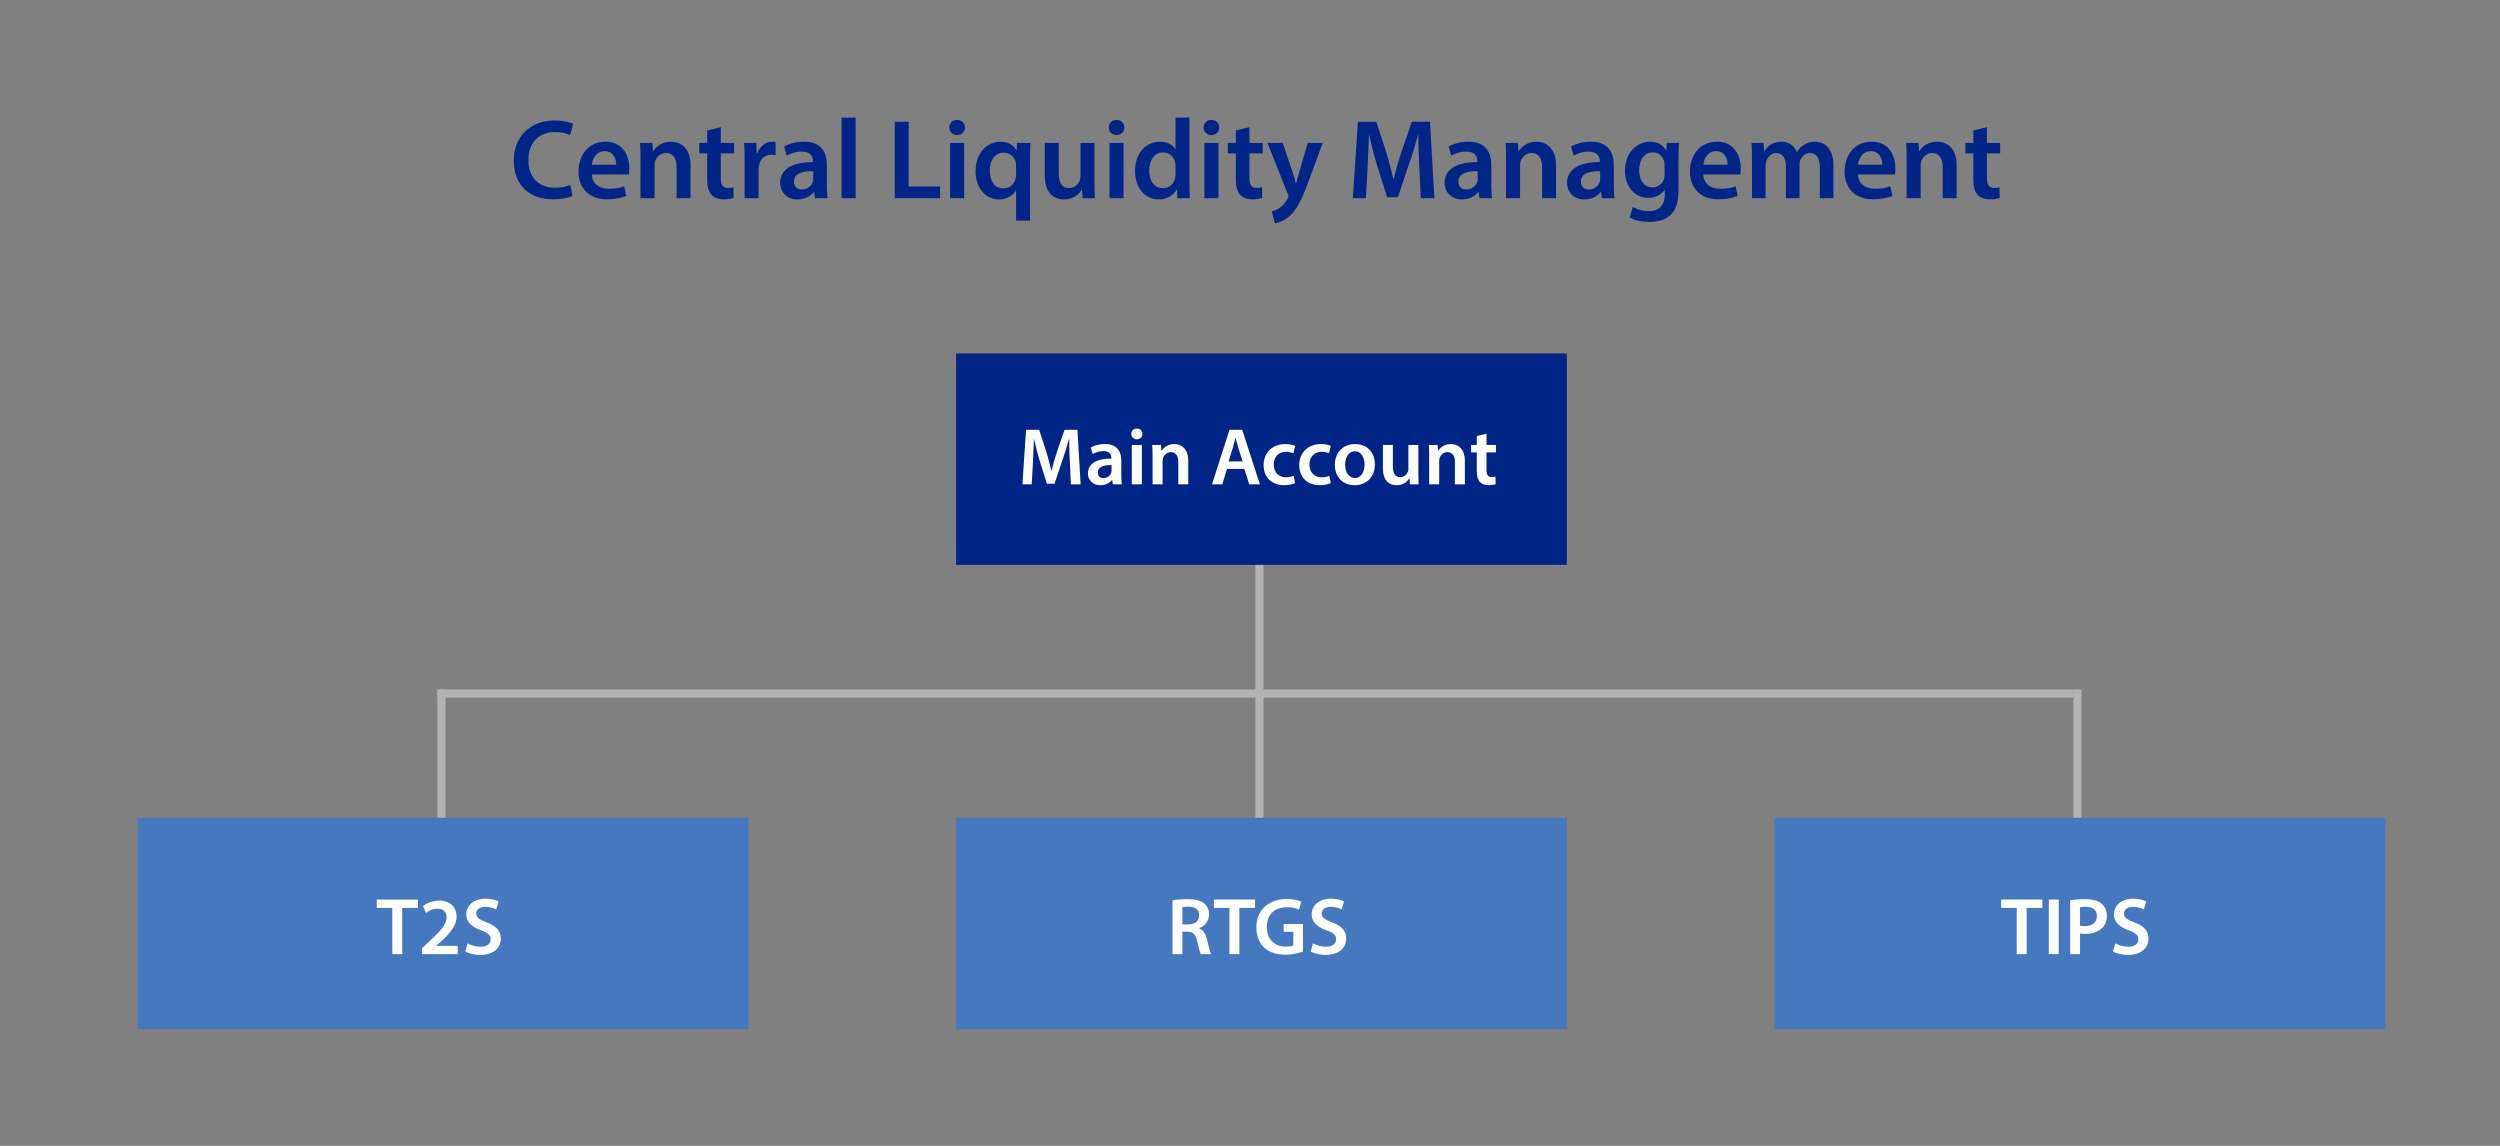 <?xml version="1.0" encoding="utf-8"?>
<!-- Generator: Adobe Illustrator 15.0.0, SVG Export Plug-In . SVG Version: 6.00 Build 0)  -->
<!DOCTYPE svg PUBLIC "-//W3C//DTD SVG 1.0//EN" "http://www.w3.org/TR/2001/REC-SVG-20010904/DTD/svg10.dtd">
<svg version="1.0" id="Layer_1" xmlns="http://www.w3.org/2000/svg" xmlns:xlink="http://www.w3.org/1999/xlink" x="0px" y="0px"
	 width="308.667px" height="141.469px" viewBox="0 0 308.667 141.469" enable-background="new 0 0 308.667 141.469"
	 xml:space="preserve">
<rect x="0" y="0" width="308.667" height="141.469" fill="#808080" stroke="none"/>
<rect x="155" y="59.136" fill="#B3B3B3" width="1" height="52"/>
<rect x="54" y="85.136" fill="#B3B3B3" width="202" height="1"/>
<rect x="256" y="85.136" fill="#B3B3B3" width="1" height="32"/>
<rect x="54" y="85.136" fill="#B3B3B3" width="1" height="32"/>
<rect x="118.044" y="43.636" fill="#002586" width="75.411" height="26.104"/>
<rect x="118.044" y="100.959" fill="#4678BF" width="75.411" height="26.104"/>
<rect x="219.089" y="100.959" fill="#4678BF" width="75.411" height="26.104"/>
<rect x="17" y="100.959" fill="#4678BF" width="75.411" height="26.104"/>
<g>
	<g>
		<path fill="#002586" d="M70.688,24.189c-0.406,0.21-1.303,0.42-2.438,0.42c-2.998,0-4.818-1.877-4.818-4.749
			c0-3.11,2.157-4.987,5.042-4.987c1.135,0,1.947,0.238,2.297,0.42l-0.378,1.373c-0.448-0.196-1.064-0.364-1.849-0.364
			c-1.919,0-3.306,1.205-3.306,3.474c0,2.073,1.219,3.404,3.292,3.404c0.7,0,1.429-0.14,1.877-0.35L70.688,24.189z"/>
		<path fill="#002586" d="M73.079,21.542c0.042,1.233,1.009,1.765,2.101,1.765c0.799,0,1.373-0.112,1.891-0.308l0.252,1.19
			c-0.588,0.238-1.401,0.42-2.381,0.42c-2.213,0-3.516-1.359-3.516-3.446c0-1.891,1.148-3.67,3.334-3.67
			c2.213,0,2.941,1.821,2.941,3.32c0,0.322-0.028,0.574-0.056,0.728H73.079z M76.076,20.337c0.014-0.63-0.266-1.667-1.415-1.667
			c-1.064,0-1.513,0.967-1.583,1.667H76.076z"/>
		<path fill="#002586" d="M79.083,19.679c0-0.785-0.014-1.443-0.056-2.031h1.513l0.084,1.022h0.042
			c0.294-0.532,1.037-1.176,2.171-1.176c1.19,0,2.423,0.77,2.423,2.927v4.048h-1.723v-3.852c0-0.98-0.364-1.723-1.303-1.723
			c-0.687,0-1.163,0.49-1.345,1.009c-0.056,0.154-0.07,0.364-0.07,0.56v4.006h-1.737V19.679z"/>
		<path fill="#002586" d="M88.996,15.701v1.947h1.639v1.289h-1.639v3.012c0,0.827,0.224,1.261,0.883,1.261
			c0.294,0,0.518-0.042,0.672-0.084l0.028,1.317c-0.252,0.098-0.7,0.168-1.247,0.168c-0.63,0-1.163-0.21-1.485-0.561
			c-0.364-0.392-0.532-1.008-0.532-1.905v-3.208h-0.98v-1.289h0.98v-1.541L88.996,15.701z"/>
		<path fill="#002586" d="M91.935,19.847c0-0.924-0.014-1.583-0.056-2.199h1.499l0.056,1.303h0.056
			c0.336-0.966,1.134-1.457,1.863-1.457c0.168,0,0.266,0.014,0.406,0.042v1.625c-0.14-0.028-0.294-0.056-0.504-0.056
			c-0.826,0-1.387,0.532-1.541,1.303c-0.028,0.154-0.056,0.336-0.056,0.532v3.53h-1.723V19.847z"/>
		<path fill="#002586" d="M100.632,24.47l-0.112-0.756h-0.042c-0.42,0.532-1.135,0.911-2.017,0.911
			c-1.373,0-2.143-0.995-2.143-2.031c0-1.723,1.527-2.591,4.048-2.578v-0.112c0-0.448-0.182-1.191-1.387-1.191
			c-0.672,0-1.373,0.21-1.835,0.504l-0.336-1.121c0.504-0.308,1.387-0.602,2.465-0.602c2.185,0,2.815,1.387,2.815,2.872v2.465
			c0,0.616,0.028,1.218,0.098,1.639H100.632z M100.408,21.136c-1.219-0.028-2.381,0.238-2.381,1.275c0,0.672,0.434,0.98,0.98,0.98
			c0.687,0,1.19-0.448,1.345-0.938c0.042-0.126,0.056-0.266,0.056-0.378V21.136z"/>
		<path fill="#002586" d="M103.905,14.524h1.737v9.945h-1.737V14.524z"/>
		<path fill="#002586" d="M110.471,15.029h1.723v7.998h3.88v1.443h-5.603V15.029z"/>
		<path fill="#002586" d="M119.138,15.743c0,0.518-0.378,0.924-0.98,0.924c-0.574,0-0.952-0.406-0.952-0.924
			c0-0.532,0.392-0.938,0.966-0.938C118.76,14.805,119.124,15.211,119.138,15.743z M117.303,24.47v-6.822h1.737v6.822H117.303z"/>
		<path fill="#002586" d="M125.453,23.531h-0.028c-0.406,0.658-1.121,1.093-2.115,1.093c-1.527,0-2.857-1.331-2.857-3.46
			c0-2.494,1.597-3.67,3.054-3.67c0.953,0,1.625,0.406,1.989,1.05l0.028,0.014l0.042-0.911h1.667
			c-0.028,0.616-0.056,1.261-0.056,1.975v7.62h-1.723V23.531z M125.453,20.463c0-0.14-0.014-0.294-0.042-0.42
			c-0.154-0.645-0.7-1.191-1.471-1.191c-1.106,0-1.737,0.938-1.737,2.228c0,1.247,0.603,2.185,1.695,2.185
			c0.701,0,1.275-0.448,1.471-1.135c0.056-0.168,0.084-0.364,0.084-0.532V20.463z"/>
		<path fill="#002586" d="M135.128,22.425c0,0.812,0.028,1.485,0.056,2.045h-1.513l-0.084-1.037h-0.028
			c-0.294,0.49-0.966,1.191-2.185,1.191c-1.247,0-2.381-0.743-2.381-2.97v-4.006h1.723v3.712c0,1.135,0.364,1.863,1.274,1.863
			c0.687,0,1.135-0.49,1.317-0.925c0.056-0.154,0.098-0.336,0.098-0.532v-4.118h1.723V22.425z"/>
		<path fill="#002586" d="M138.821,15.743c0,0.518-0.378,0.924-0.98,0.924c-0.574,0-0.952-0.406-0.952-0.924
			c0-0.532,0.392-0.938,0.966-0.938C138.443,14.805,138.808,15.211,138.821,15.743z M136.986,24.47v-6.822h1.737v6.822H136.986z"/>
		<path fill="#002586" d="M146.86,14.524v8.026c0,0.7,0.028,1.457,0.056,1.919h-1.541l-0.07-1.079h-0.028
			c-0.406,0.756-1.232,1.233-2.227,1.233c-1.625,0-2.914-1.387-2.914-3.488c-0.014-2.283,1.415-3.642,3.054-3.642
			c0.938,0,1.611,0.392,1.919,0.896h0.028v-3.866H146.86z M145.137,20.492c0-0.14-0.014-0.308-0.042-0.448
			c-0.154-0.672-0.7-1.219-1.484-1.219c-1.107,0-1.723,0.98-1.723,2.255c0,1.247,0.616,2.157,1.709,2.157
			c0.7,0,1.317-0.476,1.485-1.218c0.042-0.154,0.056-0.322,0.056-0.504V20.492z"/>
		<path fill="#002586" d="M150.539,15.743c0,0.518-0.378,0.924-0.98,0.924c-0.574,0-0.952-0.406-0.952-0.924
			c0-0.532,0.392-0.938,0.966-0.938C150.161,14.805,150.525,15.211,150.539,15.743z M148.704,24.47v-6.822h1.737v6.822H148.704z"/>
		<path fill="#002586" d="M154.263,15.701v1.947h1.639v1.289h-1.639v3.012c0,0.827,0.224,1.261,0.883,1.261
			c0.294,0,0.518-0.042,0.672-0.084l0.028,1.317c-0.252,0.098-0.7,0.168-1.247,0.168c-0.63,0-1.163-0.21-1.485-0.561
			c-0.364-0.392-0.532-1.008-0.532-1.905v-3.208h-0.98v-1.289h0.98v-1.541L154.263,15.701z"/>
		<path fill="#002586" d="M158.378,17.648l1.233,3.656c0.14,0.42,0.28,0.938,0.378,1.331h0.042c0.112-0.392,0.238-0.896,0.364-1.345
			l1.065-3.642h1.849l-1.709,4.65c-0.938,2.55-1.569,3.684-2.381,4.385c-0.672,0.602-1.373,0.826-1.807,0.882l-0.392-1.457
			c0.294-0.07,0.658-0.224,1.008-0.476c0.322-0.21,0.7-0.616,0.938-1.079c0.07-0.126,0.112-0.224,0.112-0.308
			c0-0.07-0.014-0.168-0.098-0.336l-2.494-6.262H158.378z"/>
		<path fill="#002586" d="M175.238,20.618c-0.056-1.219-0.126-2.689-0.112-3.964h-0.042c-0.308,1.149-0.7,2.423-1.121,3.614
			l-1.373,4.09h-1.331L170,20.324c-0.364-1.205-0.701-2.494-0.953-3.67h-0.028c-0.042,1.233-0.098,2.731-0.168,4.021l-0.21,3.796
			h-1.611l0.63-9.441h2.269l1.233,3.796c0.336,1.106,0.63,2.227,0.869,3.278h0.042c0.252-1.022,0.574-2.185,0.938-3.292l1.303-3.782
			h2.241l0.546,9.441h-1.681L175.238,20.618z"/>
		<path fill="#002586" d="M182.67,24.47l-0.112-0.756h-0.042c-0.42,0.532-1.134,0.911-2.017,0.911c-1.373,0-2.143-0.995-2.143-2.031
			c0-1.723,1.527-2.591,4.048-2.578v-0.112c0-0.448-0.182-1.191-1.387-1.191c-0.672,0-1.373,0.21-1.835,0.504l-0.336-1.121
			c0.504-0.308,1.387-0.602,2.465-0.602c2.185,0,2.815,1.387,2.815,2.872v2.465c0,0.616,0.028,1.218,0.098,1.639H182.67z
			 M182.446,21.136c-1.219-0.028-2.381,0.238-2.381,1.275c0,0.672,0.434,0.98,0.98,0.98c0.687,0,1.19-0.448,1.345-0.938
			c0.042-0.126,0.056-0.266,0.056-0.378V21.136z"/>
		<path fill="#002586" d="M185.944,19.679c0-0.785-0.014-1.443-0.056-2.031h1.513l0.084,1.022h0.042
			c0.294-0.532,1.037-1.176,2.171-1.176c1.19,0,2.423,0.77,2.423,2.927v4.048h-1.723v-3.852c0-0.98-0.364-1.723-1.303-1.723
			c-0.687,0-1.163,0.49-1.345,1.009c-0.056,0.154-0.07,0.364-0.07,0.56v4.006h-1.737V19.679z"/>
		<path fill="#002586" d="M197.79,24.47l-0.112-0.756h-0.042c-0.42,0.532-1.135,0.911-2.017,0.911c-1.373,0-2.143-0.995-2.143-2.031
			c0-1.723,1.527-2.591,4.048-2.578v-0.112c0-0.448-0.182-1.191-1.387-1.191c-0.672,0-1.373,0.21-1.835,0.504l-0.336-1.121
			c0.504-0.308,1.387-0.602,2.465-0.602c2.185,0,2.815,1.387,2.815,2.872v2.465c0,0.616,0.028,1.218,0.098,1.639H197.79z
			 M197.566,21.136c-1.219-0.028-2.381,0.238-2.381,1.275c0,0.672,0.434,0.98,0.98,0.98c0.687,0,1.19-0.448,1.345-0.938
			c0.042-0.126,0.056-0.266,0.056-0.378V21.136z"/>
		<path fill="#002586" d="M207.297,17.648c-0.028,0.462-0.056,1.022-0.056,1.961v3.866c0,1.429-0.294,2.451-1.009,3.096
			c-0.714,0.63-1.695,0.827-2.633,0.827c-0.869,0-1.793-0.182-2.381-0.546l0.378-1.303c0.435,0.252,1.163,0.518,1.989,0.518
			c1.121,0,1.961-0.588,1.961-2.059v-0.588h-0.028c-0.392,0.603-1.093,1.009-1.989,1.009c-1.695,0-2.899-1.401-2.899-3.334
			c0-2.241,1.457-3.6,3.096-3.6c1.037,0,1.653,0.504,1.975,1.064h0.028l0.07-0.911H207.297z M205.518,20.379
			c0-0.154-0.014-0.322-0.056-0.462c-0.182-0.63-0.672-1.107-1.4-1.107c-0.967,0-1.681,0.84-1.681,2.228
			c0,1.163,0.588,2.101,1.667,2.101c0.644,0,1.205-0.42,1.401-1.037c0.042-0.182,0.07-0.42,0.07-0.616V20.379z"/>
		<path fill="#002586" d="M210.304,21.542c0.042,1.233,1.009,1.765,2.101,1.765c0.799,0,1.373-0.112,1.891-0.308l0.252,1.19
			c-0.588,0.238-1.401,0.42-2.381,0.42c-2.213,0-3.516-1.359-3.516-3.446c0-1.891,1.148-3.67,3.334-3.67
			c2.213,0,2.941,1.821,2.941,3.32c0,0.322-0.028,0.574-0.056,0.728H210.304z M213.302,20.337c0.014-0.63-0.266-1.667-1.415-1.667
			c-1.064,0-1.513,0.967-1.583,1.667H213.302z"/>
		<path fill="#002586" d="M216.309,19.679c0-0.785-0.014-1.443-0.056-2.031h1.485l0.07,1.009h0.042
			c0.336-0.532,0.953-1.163,2.101-1.163c0.896,0,1.597,0.504,1.891,1.26h0.028c0.238-0.378,0.519-0.658,0.841-0.854
			c0.378-0.266,0.812-0.406,1.373-0.406c1.135,0,2.283,0.77,2.283,2.956v4.02h-1.681v-3.768c0-1.135-0.392-1.807-1.218-1.807
			c-0.588,0-1.023,0.42-1.205,0.911c-0.042,0.168-0.084,0.378-0.084,0.574v4.09h-1.681v-3.95c0-0.953-0.378-1.625-1.177-1.625
			c-0.644,0-1.079,0.504-1.232,0.981c-0.07,0.168-0.098,0.364-0.098,0.56v4.034h-1.681V19.679z"/>
		<path fill="#002586" d="M229.4,21.542c0.042,1.233,1.009,1.765,2.101,1.765c0.799,0,1.373-0.112,1.891-0.308l0.252,1.19
			c-0.588,0.238-1.401,0.42-2.381,0.42c-2.213,0-3.516-1.359-3.516-3.446c0-1.891,1.148-3.67,3.334-3.67
			c2.213,0,2.941,1.821,2.941,3.32c0,0.322-0.028,0.574-0.056,0.728H229.4z M232.397,20.337c0.014-0.63-0.266-1.667-1.415-1.667
			c-1.064,0-1.513,0.967-1.583,1.667H232.397z"/>
		<path fill="#002586" d="M235.405,19.679c0-0.785-0.014-1.443-0.056-2.031h1.513l0.084,1.022h0.042
			c0.294-0.532,1.037-1.176,2.171-1.176c1.19,0,2.423,0.77,2.423,2.927v4.048h-1.723v-3.852c0-0.98-0.364-1.723-1.303-1.723
			c-0.687,0-1.163,0.49-1.345,1.009c-0.056,0.154-0.07,0.364-0.07,0.56v4.006h-1.737V19.679z"/>
		<path fill="#002586" d="M245.318,15.701v1.947h1.639v1.289h-1.639v3.012c0,0.827,0.224,1.261,0.883,1.261
			c0.293,0,0.518-0.042,0.672-0.084l0.027,1.317c-0.252,0.098-0.699,0.168-1.246,0.168c-0.631,0-1.162-0.21-1.484-0.561
			c-0.365-0.392-0.533-1.008-0.533-1.905v-3.208h-0.98v-1.289h0.98v-1.541L245.318,15.701z"/>
	</g>
</g>
<g>
	<g>
		<path fill="#FFFFFF" d="M132.09,57.054c-0.04-0.87-0.09-1.919-0.08-2.829h-0.03c-0.22,0.82-0.5,1.729-0.8,2.579l-0.979,2.918
			h-0.949l-0.899-2.878c-0.26-0.859-0.5-1.779-0.68-2.619h-0.02c-0.03,0.88-0.07,1.949-0.12,2.869l-0.15,2.708h-1.149l0.45-6.736
			h1.619l0.88,2.708c0.24,0.79,0.45,1.589,0.62,2.339h0.03c0.18-0.729,0.41-1.559,0.669-2.349l0.93-2.699h1.599l0.39,6.736h-1.199
			L132.09,57.054z"/>
		<path fill="#FFFFFF" d="M137.401,59.803l-0.08-0.54h-0.03c-0.3,0.38-0.81,0.649-1.439,0.649c-0.979,0-1.529-0.709-1.529-1.449
			c0-1.229,1.089-1.849,2.888-1.839v-0.08c0-0.32-0.13-0.85-0.989-0.85c-0.479,0-0.979,0.15-1.309,0.36l-0.24-0.799
			c0.36-0.22,0.99-0.43,1.759-0.43c1.559,0,2.009,0.989,2.009,2.049v1.759c0,0.44,0.02,0.87,0.07,1.169H137.401z M137.242,57.424
			c-0.87-0.02-1.699,0.17-1.699,0.91c0,0.48,0.31,0.7,0.7,0.7c0.49,0,0.85-0.32,0.959-0.669c0.03-0.09,0.04-0.19,0.04-0.27V57.424z"
			/>
		<path fill="#FFFFFF" d="M141.052,53.576c0,0.37-0.27,0.66-0.699,0.66c-0.41,0-0.68-0.29-0.68-0.66c0-0.38,0.28-0.669,0.689-0.669
			C140.783,52.907,141.042,53.196,141.052,53.576z M139.743,59.803v-4.867h1.239v4.867H139.743z"/>
		<path fill="#FFFFFF" d="M142.303,56.385c0-0.56-0.01-1.03-0.04-1.449h1.08l0.06,0.729h0.03c0.21-0.38,0.74-0.839,1.549-0.839
			c0.849,0,1.729,0.549,1.729,2.089v2.888h-1.229v-2.749c0-0.7-0.26-1.229-0.93-1.229c-0.49,0-0.829,0.35-0.959,0.72
			c-0.04,0.11-0.05,0.26-0.05,0.4v2.858h-1.239V56.385z"/>
		<path fill="#FFFFFF" d="M151.492,57.894l-0.58,1.909h-1.269l2.159-6.736h1.569l2.188,6.736h-1.319l-0.609-1.909H151.492z
			 M153.421,56.964l-0.53-1.659c-0.13-0.41-0.24-0.87-0.34-1.259h-0.02c-0.1,0.39-0.2,0.859-0.32,1.259l-0.52,1.659H153.421z"/>
		<path fill="#FFFFFF" d="M159.901,59.653c-0.26,0.12-0.77,0.25-1.379,0.25c-1.519,0-2.509-0.97-2.509-2.479
			c0-1.459,1-2.598,2.708-2.598c0.45,0,0.91,0.1,1.189,0.229l-0.22,0.919c-0.2-0.09-0.49-0.189-0.93-0.189
			c-0.939,0-1.499,0.689-1.489,1.579c0,1,0.65,1.569,1.489,1.569c0.43,0,0.73-0.09,0.97-0.19L159.901,59.653z"/>
		<path fill="#FFFFFF" d="M164.301,59.653c-0.26,0.12-0.77,0.25-1.379,0.25c-1.519,0-2.509-0.97-2.509-2.479
			c0-1.459,1-2.598,2.708-2.598c0.45,0,0.91,0.1,1.189,0.229l-0.22,0.919c-0.2-0.09-0.49-0.189-0.93-0.189
			c-0.939,0-1.499,0.689-1.489,1.579c0,1,0.65,1.569,1.489,1.569c0.43,0,0.73-0.09,0.97-0.19L164.301,59.653z"/>
		<path fill="#FFFFFF" d="M169.75,57.324c0,1.789-1.259,2.588-2.499,2.588c-1.379,0-2.439-0.949-2.439-2.509
			c0-1.599,1.05-2.578,2.519-2.578C168.78,54.826,169.75,55.845,169.75,57.324z M166.082,57.374c0,0.939,0.46,1.649,1.209,1.649
			c0.699,0,1.189-0.689,1.189-1.669c0-0.759-0.34-1.629-1.179-1.629C166.432,55.725,166.082,56.564,166.082,57.374z"/>
		<path fill="#FFFFFF" d="M175.12,58.344c0,0.58,0.02,1.059,0.04,1.459h-1.079l-0.06-0.74h-0.02c-0.21,0.35-0.69,0.85-1.559,0.85
			c-0.89,0-1.699-0.53-1.699-2.119v-2.858h1.229v2.648c0,0.81,0.26,1.329,0.909,1.329c0.49,0,0.81-0.35,0.939-0.66
			c0.04-0.11,0.07-0.24,0.07-0.379v-2.938h1.229V58.344z"/>
		<path fill="#FFFFFF" d="M176.453,56.385c0-0.56-0.01-1.03-0.04-1.449h1.08l0.06,0.729h0.03c0.21-0.38,0.74-0.839,1.549-0.839
			c0.849,0,1.729,0.549,1.729,2.089v2.888h-1.229v-2.749c0-0.7-0.26-1.229-0.93-1.229c-0.49,0-0.829,0.35-0.959,0.72
			c-0.04,0.11-0.05,0.26-0.05,0.4v2.858h-1.239V56.385z"/>
		<path fill="#FFFFFF" d="M183.532,53.546v1.389h1.169v0.919h-1.169v2.149c0,0.589,0.16,0.899,0.63,0.899
			c0.209,0,0.37-0.03,0.479-0.06l0.02,0.939c-0.18,0.07-0.5,0.12-0.89,0.12c-0.45,0-0.83-0.15-1.059-0.4
			c-0.26-0.28-0.38-0.72-0.38-1.359v-2.289h-0.7v-0.919h0.7v-1.1L183.532,53.546z"/>
	</g>
</g>
<g>
	<g>
		<path fill="#FFFFFF" d="M144.763,111.156c0.46-0.08,1.149-0.14,1.859-0.14c0.97,0,1.629,0.16,2.079,0.54
			c0.37,0.31,0.58,0.78,0.58,1.349c0,0.87-0.59,1.459-1.219,1.689v0.03c0.479,0.18,0.77,0.649,0.939,1.299
			c0.21,0.839,0.39,1.619,0.53,1.879h-1.27c-0.1-0.2-0.26-0.75-0.45-1.589c-0.19-0.879-0.51-1.159-1.209-1.179h-0.62v2.769h-1.219
			V111.156z M145.982,114.135h0.73c0.83,0,1.349-0.44,1.349-1.109c0-0.74-0.52-1.08-1.319-1.08c-0.39,0-0.64,0.03-0.76,0.06V114.135
			z"/>
		<path fill="#FFFFFF" d="M151.792,112.096h-1.919v-1.029h5.087v1.029h-1.939v5.707h-1.229V112.096z"/>
		<path fill="#FFFFFF" d="M160.87,117.493c-0.43,0.16-1.269,0.38-2.168,0.38c-1.14,0-1.999-0.29-2.639-0.899
			c-0.6-0.57-0.95-1.459-0.939-2.479c0-2.129,1.519-3.498,3.748-3.498c0.83,0,1.479,0.17,1.789,0.32l-0.27,0.989
			c-0.37-0.16-0.82-0.29-1.529-0.29c-1.439,0-2.449,0.849-2.449,2.418c0,1.529,0.939,2.438,2.339,2.438c0.44,0,0.77-0.06,0.93-0.14
			v-1.679h-1.189v-0.969h2.378V117.493z"/>
		<path fill="#FFFFFF" d="M162.103,116.463c0.4,0.23,1,0.43,1.629,0.43c0.79,0,1.229-0.37,1.229-0.919c0-0.51-0.34-0.81-1.199-1.119
			c-1.109-0.4-1.819-0.99-1.819-1.959c0-1.1,0.92-1.939,2.379-1.939c0.729,0,1.269,0.16,1.619,0.34l-0.3,0.989
			c-0.24-0.13-0.709-0.32-1.339-0.32c-0.78,0-1.12,0.42-1.12,0.81c0,0.52,0.39,0.76,1.29,1.109c1.169,0.44,1.739,1.03,1.739,1.999
			c0,1.08-0.82,2.019-2.559,2.019c-0.71,0-1.449-0.2-1.819-0.42L162.103,116.463z"/>
	</g>
</g>
<g>
	<g>
		<path fill="#FFFFFF" d="M48.432,112.096h-1.919v-1.029H51.6v1.029h-1.939v5.707h-1.229V112.096z"/>
		<path fill="#FFFFFF" d="M52.113,117.803v-0.75l0.77-0.709c1.529-1.419,2.249-2.199,2.259-3.059c0-0.58-0.31-1.089-1.159-1.089
			c-0.57,0-1.06,0.29-1.389,0.54l-0.36-0.869c0.47-0.38,1.179-0.67,1.999-0.67c1.439,0,2.139,0.91,2.139,1.969
			c0,1.139-0.82,2.059-1.949,3.108l-0.569,0.49v0.02h2.668v1.02H52.113z"/>
		<path fill="#FFFFFF" d="M57.723,116.463c0.4,0.23,1,0.43,1.629,0.43c0.79,0,1.229-0.37,1.229-0.919c0-0.51-0.34-0.81-1.199-1.119
			c-1.109-0.4-1.819-0.99-1.819-1.959c0-1.1,0.92-1.939,2.379-1.939c0.729,0,1.269,0.16,1.619,0.34l-0.3,0.989
			c-0.24-0.13-0.709-0.32-1.339-0.32c-0.78,0-1.12,0.42-1.12,0.81c0,0.52,0.39,0.76,1.29,1.109c1.169,0.44,1.739,1.03,1.739,1.999
			c0,1.08-0.82,2.019-2.559,2.019c-0.71,0-1.449-0.2-1.819-0.42L57.723,116.463z"/>
	</g>
</g>
<g>
	<g>
		<path fill="#FFFFFF" d="M248.997,112.096h-1.919v-1.029h5.087v1.029h-1.938v5.707h-1.229V112.096z"/>
		<path fill="#FFFFFF" d="M254.188,111.066v6.736h-1.23v-6.736H254.188z"/>
		<path fill="#FFFFFF" d="M255.598,111.156c0.439-0.08,1.05-0.14,1.879-0.14c0.9,0,1.56,0.19,1.989,0.549
			c0.399,0.33,0.659,0.86,0.659,1.489c0,0.64-0.199,1.169-0.58,1.529c-0.489,0.49-1.259,0.72-2.128,0.72
			c-0.229,0-0.44-0.01-0.601-0.04v2.539h-1.219V111.156z M256.816,114.294c0.15,0.04,0.351,0.05,0.601,0.05
			c0.919,0,1.479-0.45,1.479-1.239c0-0.75-0.52-1.149-1.369-1.149c-0.34,0-0.58,0.03-0.711,0.06V114.294z"/>
		<path fill="#FFFFFF" d="M261.158,116.463c0.399,0.23,0.999,0.43,1.629,0.43c0.789,0,1.229-0.37,1.229-0.919
			c0-0.51-0.34-0.81-1.199-1.119c-1.109-0.4-1.818-0.99-1.818-1.959c0-1.1,0.919-1.939,2.379-1.939c0.729,0,1.269,0.16,1.619,0.34
			l-0.301,0.989c-0.239-0.13-0.709-0.32-1.339-0.32c-0.78,0-1.119,0.42-1.119,0.81c0,0.52,0.39,0.76,1.289,1.109
			c1.169,0.44,1.739,1.03,1.739,1.999c0,1.08-0.82,2.019-2.559,2.019c-0.71,0-1.449-0.2-1.819-0.42L261.158,116.463z"/>
	</g>
</g>
</svg>
